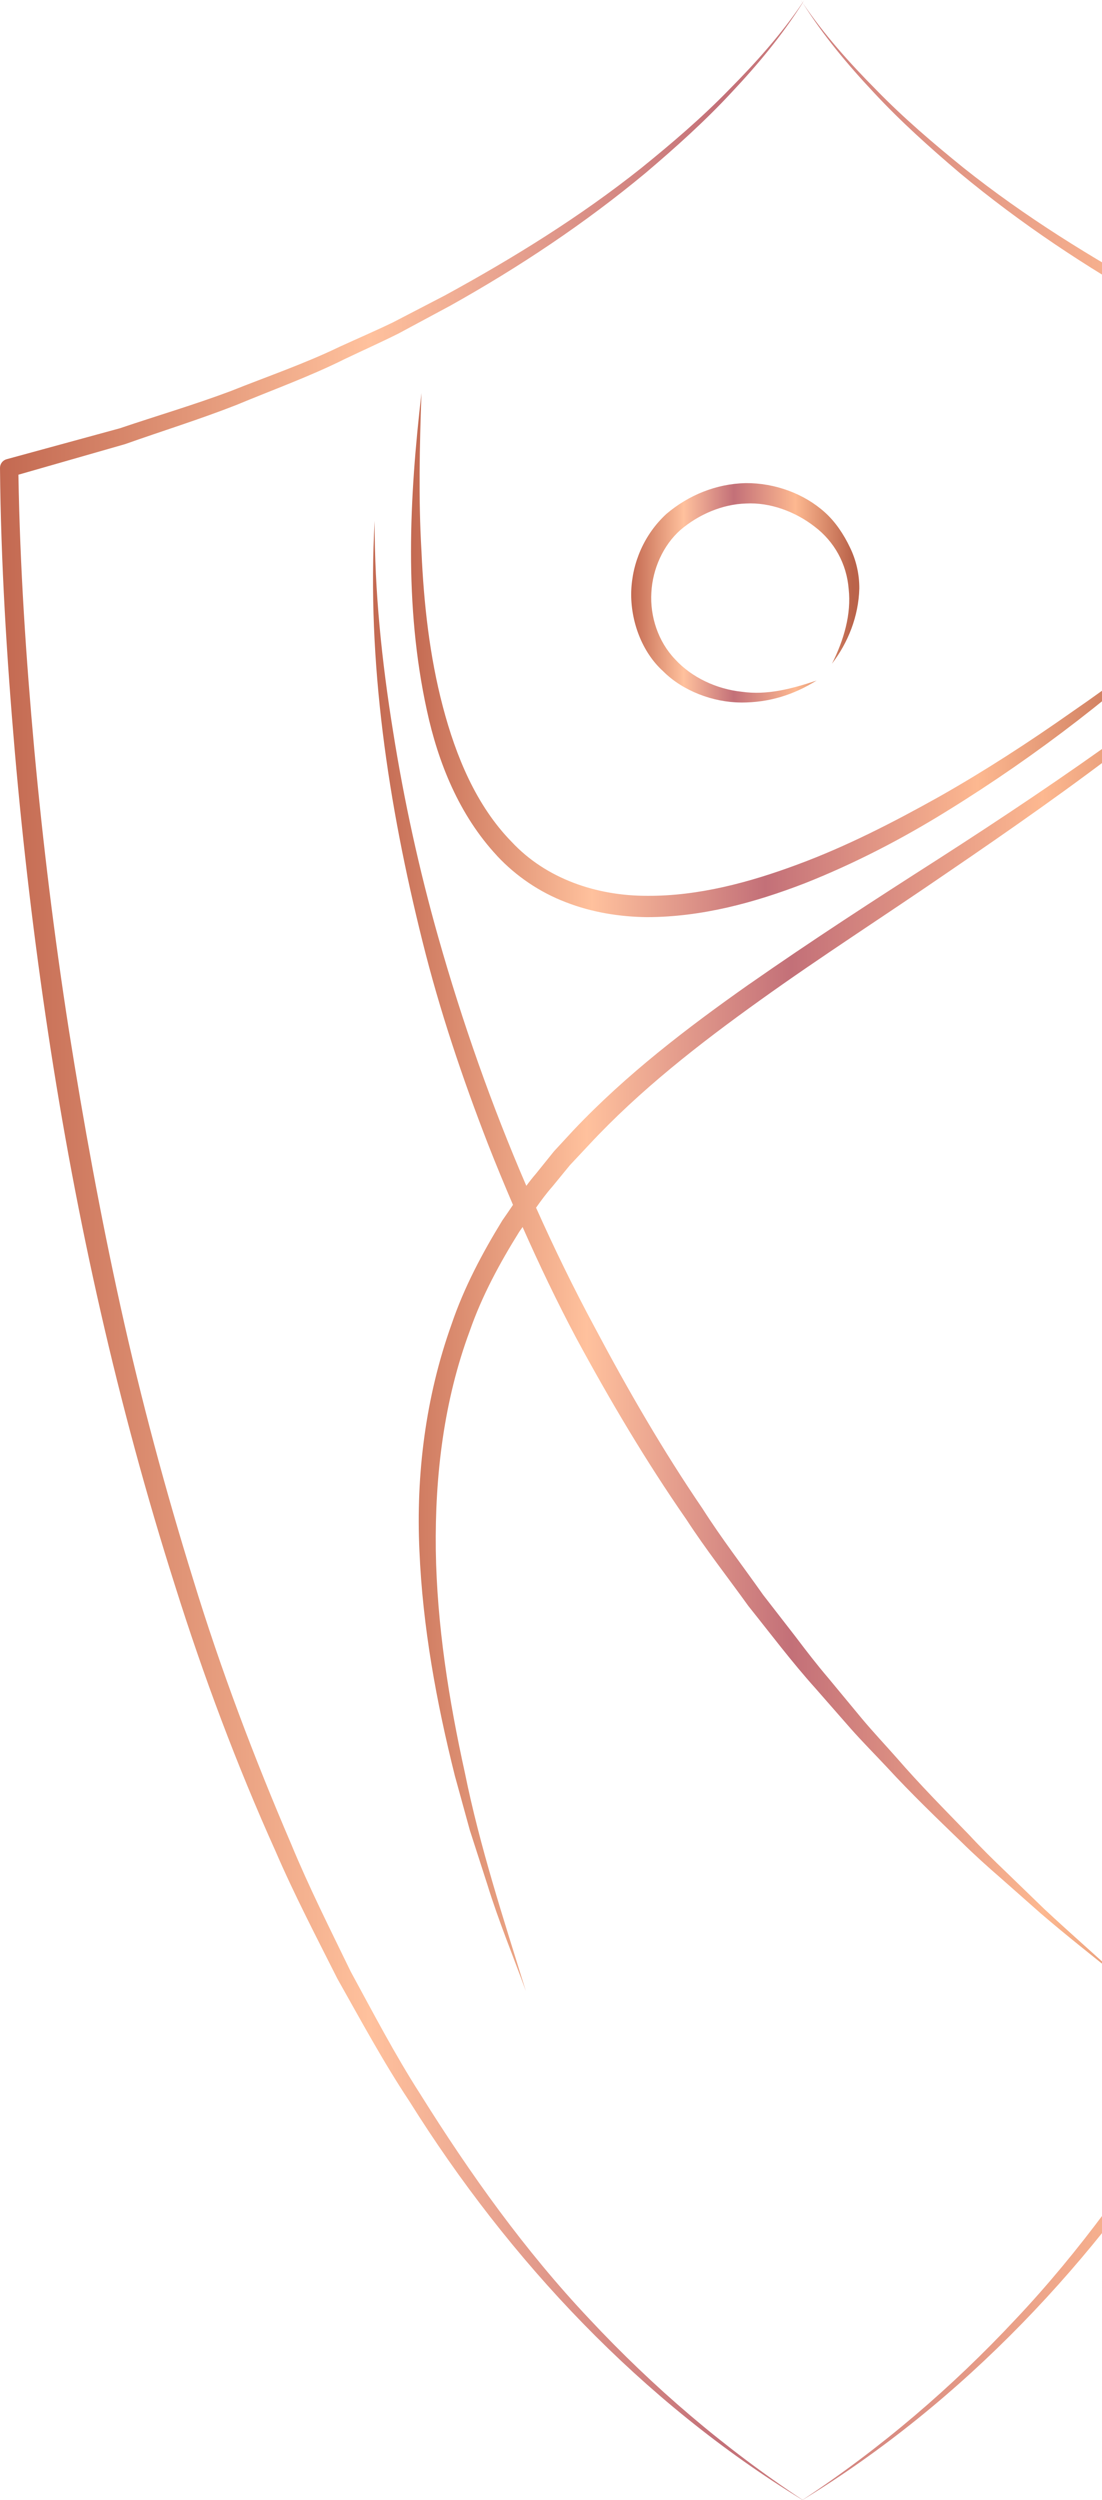 <svg xmlns="http://www.w3.org/2000/svg" width="276" height="626" viewBox="0 0 276 626" fill="none"><g clip-path="url(#clip0_495_2353)"><path d="M187.625 246.438C172.106 257.366 156.868 269.007 143.646 282.972L138.759 288.26L134.232 293.88C133.387 294.859 132.588 295.878 131.822 296.917C123.095 276.705 115.778 255.874 109.773 234.683C104.973 217.748 101.205 200.513 98.442 183.105C95.639 165.71 93.796 148.102 93.829 130.414C91.858 165.817 97.237 201.346 105.819 235.742C110.106 252.984 115.785 269.859 122.203 286.422C124.206 291.543 126.317 296.631 128.48 301.685C127.595 302.997 126.71 304.309 125.798 305.601C120.765 313.812 116.211 322.39 113.109 331.54C106.604 349.714 104.161 369.153 105.046 388.24C105.845 407.359 109.307 426.173 113.907 444.58L117.682 458.305L122.049 471.844C124.839 480.901 128.474 489.672 131.716 498.562C126.117 480.482 120.199 462.487 116.451 443.974C112.39 425.573 109.434 406.88 109.147 388.133C108.914 369.433 111.178 350.64 117.669 333.212C120.725 324.434 125.178 316.237 130.078 308.378C130.351 307.999 130.617 307.612 130.884 307.233C135.038 316.609 139.459 325.873 144.272 334.937C152.72 350.567 161.787 365.89 171.92 380.481C176.76 387.934 182.259 394.919 187.438 402.132C192.984 409.064 198.323 416.163 204.262 422.77L213.029 432.779C215.972 436.102 219.101 439.246 222.13 442.482C228.135 449.015 234.526 455.155 240.897 461.315C244.053 464.425 247.342 467.389 250.69 470.292L260.643 479.083C267.354 484.857 274.337 490.304 281.208 495.852C274.703 489.852 268.039 484.051 261.588 478.031L252.075 468.821C248.879 465.777 245.737 462.681 242.735 459.444C236.597 453.111 230.392 446.851 224.613 440.185C221.697 436.881 218.675 433.678 215.845 430.295L207.417 420.119C204.561 416.769 201.872 413.28 199.222 409.77L191.133 399.341C186.067 392.149 180.681 385.176 175.954 377.751C166.041 363.213 157.227 347.956 148.992 332.433C143.693 322.61 138.813 312.574 134.259 302.391C135.531 300.587 136.842 298.808 138.313 297.144L142.734 291.749L147.514 286.648C160.223 272.976 175.122 261.368 190.428 250.407C205.74 239.418 221.677 229.223 237.282 218.487C252.934 207.825 268.485 196.957 283.491 185.363C298.397 173.648 312.897 161.381 326.358 148.062C297.898 173.082 266.814 194.639 235.019 215.078C219.088 225.267 203.196 235.569 187.618 246.451L187.625 246.438Z" fill="url(#paint0_linear_495_2353)"></path><path d="M124.479 214.285C129.22 219.366 135.171 223.409 141.702 225.899C148.213 228.443 155.177 229.562 162.04 229.642C175.821 229.615 189.076 225.986 201.559 221.164C214.035 216.223 225.925 210.05 237.236 203.037C259.884 189.052 280.961 172.729 300.128 154.449C289.836 162.773 279.337 170.791 268.452 178.27C257.667 185.862 246.603 193.041 235.159 199.514C223.695 205.921 211.991 211.934 199.755 216.456C187.585 220.985 174.836 224.388 162.08 224.301C149.418 224.328 136.762 220.039 128.128 210.769C119.287 201.732 114.194 189.412 110.905 176.898C107.59 164.292 106.138 151.159 105.559 138.013C104.787 124.854 105.1 111.634 105.559 98.402C102.523 124.627 101.159 151.525 106.911 177.864C109.733 190.923 114.959 204.043 124.486 214.278L124.479 214.285Z" fill="url(#paint1_linear_495_2353)"></path><path d="M185.628 175.906C192.611 175.926 198.729 174.001 204.515 170.399C198.25 172.496 192.119 174.108 185.807 173.209C179.503 172.556 173.251 169.646 169.077 165.078C164.817 160.636 162.773 154.309 163.139 148.369C163.432 142.475 166.108 136.508 170.422 132.692C174.942 128.83 180.914 126.239 186.846 126.072C192.831 125.753 199.142 128.057 204.049 131.88C208.962 135.609 212.044 141.163 212.55 147.463C213.256 153.75 211.338 160.309 208.363 166.19C212.397 160.915 215.033 154.349 215.22 147.343C215.24 143.854 214.454 140.284 212.876 137.067C211.332 133.818 209.228 130.648 206.605 128.303C201.432 123.622 194.076 120.898 186.726 120.965C179.39 121.131 172.446 123.975 166.907 128.676C161.381 133.764 158.306 140.87 158.093 148.176C157.906 155.468 160.762 163.246 166.041 168.028C170.981 173.009 178.617 175.879 185.614 175.899L185.628 175.906Z" fill="url(#paint2_linear_495_2353)"></path><path d="M400.349 114.984L400.282 114.964L371.969 107.232C362.708 104.096 353.301 101.339 344.147 97.896C335.067 94.266 325.786 91.083 316.965 86.834C312.518 84.796 308.018 82.858 303.61 80.734L290.582 73.974C273.419 64.604 256.709 54.269 241.364 42.055C233.754 35.895 226.278 29.522 219.441 22.489C212.744 15.736 206.346 8.604 201.013 0.686C201.16 0.453 201.326 0.233 201.473 -0.007C201.32 0.22 201.153 0.433 201 0.659C200.847 0.433 200.674 0.22 200.527 -0.007C200.674 0.226 200.84 0.446 200.987 0.686C195.654 8.604 189.256 15.73 182.559 22.489C175.722 29.522 168.252 35.895 160.636 42.055C145.298 54.269 128.581 64.604 111.418 73.974L98.39 80.734C93.983 82.858 89.482 84.796 85.035 86.834C76.214 91.09 66.933 94.266 57.853 97.896C48.699 101.339 39.292 104.096 30.032 107.232L1.718 114.964L1.651 114.984C0.692 115.244 -0.007 116.129 4.71511e-05 117.168C0.22 140.93 1.678 164.525 3.702 188.126C5.752 211.708 8.522 235.229 12.057 258.638C19.12 305.455 29.466 351.832 43.826 396.997C50.929 419.6 59.251 441.843 68.984 463.46C73.677 474.348 79.17 484.863 84.502 495.452C90.334 505.781 95.953 516.217 102.517 526.106C127.529 566.07 160.776 601.373 200.98 625.953C200.827 626.053 201 625.967 201 625.967C201 625.967 201.173 626.06 201.02 625.953C241.224 601.373 274.471 566.077 299.483 526.106C306.047 516.217 311.666 505.775 317.498 495.452C322.83 484.87 328.323 474.348 333.016 463.46C342.743 441.843 351.071 419.6 358.174 396.997C372.534 351.832 382.88 305.455 389.943 258.638C393.479 235.229 396.248 211.708 398.299 188.126C400.316 164.531 401.78 140.936 402 117.168C402.007 116.176 401.354 115.257 400.349 114.984ZM384.784 257.845C381.109 281.12 376.882 304.302 371.802 327.305C366.722 350.307 360.604 373.069 353.621 395.552C346.73 418.075 338.375 440.111 329.102 461.728C324.601 472.61 319.302 483.112 314.169 493.701C308.537 504.023 303.111 514.479 296.747 524.375C284.297 544.3 270.556 563.56 254.379 580.688C238.441 597.75 220.586 613.027 201.013 625.933C181.441 613.027 163.585 597.75 147.648 580.688C131.47 563.56 117.729 544.3 105.28 524.375C98.916 514.472 93.483 504.023 87.858 493.701C82.718 483.112 77.425 472.61 72.925 461.728C63.651 440.111 55.29 418.075 48.406 395.552C41.422 373.069 35.304 350.307 30.225 327.305C25.145 304.302 20.924 281.114 17.243 257.845C13.614 234.563 10.738 211.155 8.588 187.687C6.518 164.798 4.986 141.782 4.614 118.86L31.296 111.215C40.597 107.918 50.024 105.001 59.204 101.398C68.311 97.603 77.605 94.266 86.44 89.851C90.893 87.733 95.394 85.715 99.801 83.511L112.836 76.505C130.046 66.882 146.523 55.907 161.688 43.307C169.198 36.934 176.547 30.348 183.245 23.122C189.789 16.169 195.94 8.79 201.027 0.712C206.113 8.79 212.271 16.169 218.809 23.122C225.506 30.348 232.856 36.927 240.365 43.307C255.524 55.907 272.008 66.882 289.217 76.505L302.252 83.511C306.66 85.715 311.16 87.733 315.614 89.851C324.448 94.266 333.742 97.609 342.849 101.398C352.03 105.001 361.456 107.925 370.757 111.215L397.44 118.86C397.06 141.782 395.536 164.791 393.465 187.687C391.308 211.155 388.439 234.563 384.811 257.845H384.784Z" fill="url(#paint3_linear_495_2353)"></path></g><defs><linearGradient id="paint0_linear_495_2353" x1="93.416" y1="314.492" x2="326.365" y2="314.492" gradientUnits="userSpaceOnUse"><stop stop-color="#C36951"></stop><stop offset="0.23" stop-color="#FFC19D"></stop><stop offset="0.45" stop-color="#C37078"></stop><stop offset="0.72" stop-color="#FDB890"></stop><stop offset="0.97" stop-color="#BA634A"></stop></linearGradient><linearGradient id="paint1_linear_495_2353" x1="102.923" y1="164.025" x2="300.121" y2="164.025" gradientUnits="userSpaceOnUse"><stop stop-color="#C36951"></stop><stop offset="0.23" stop-color="#FFC19D"></stop><stop offset="0.45" stop-color="#C37078"></stop><stop offset="0.72" stop-color="#FDB890"></stop><stop offset="0.97" stop-color="#BA634A"></stop></linearGradient><linearGradient id="paint2_linear_495_2353" x1="158.099" y1="148.435" x2="215.226" y2="148.435" gradientUnits="userSpaceOnUse"><stop stop-color="#C36951"></stop><stop offset="0.23" stop-color="#FFC19D"></stop><stop offset="0.45" stop-color="#C37078"></stop><stop offset="0.72" stop-color="#FDB890"></stop><stop offset="0.97" stop-color="#BA634A"></stop></linearGradient><linearGradient id="paint3_linear_495_2353" x1="4.71511e-05" y1="313" x2="402" y2="313" gradientUnits="userSpaceOnUse"><stop stop-color="#C36951"></stop><stop offset="0.23" stop-color="#FFC19D"></stop><stop offset="0.45" stop-color="#C37078"></stop><stop offset="0.72" stop-color="#FDB890"></stop><stop offset="0.97" stop-color="#BA634A"></stop></linearGradient><clipPath id="clip0_495_2353"><rect width="402" height="626" fill="white"></rect></clipPath></defs></svg>